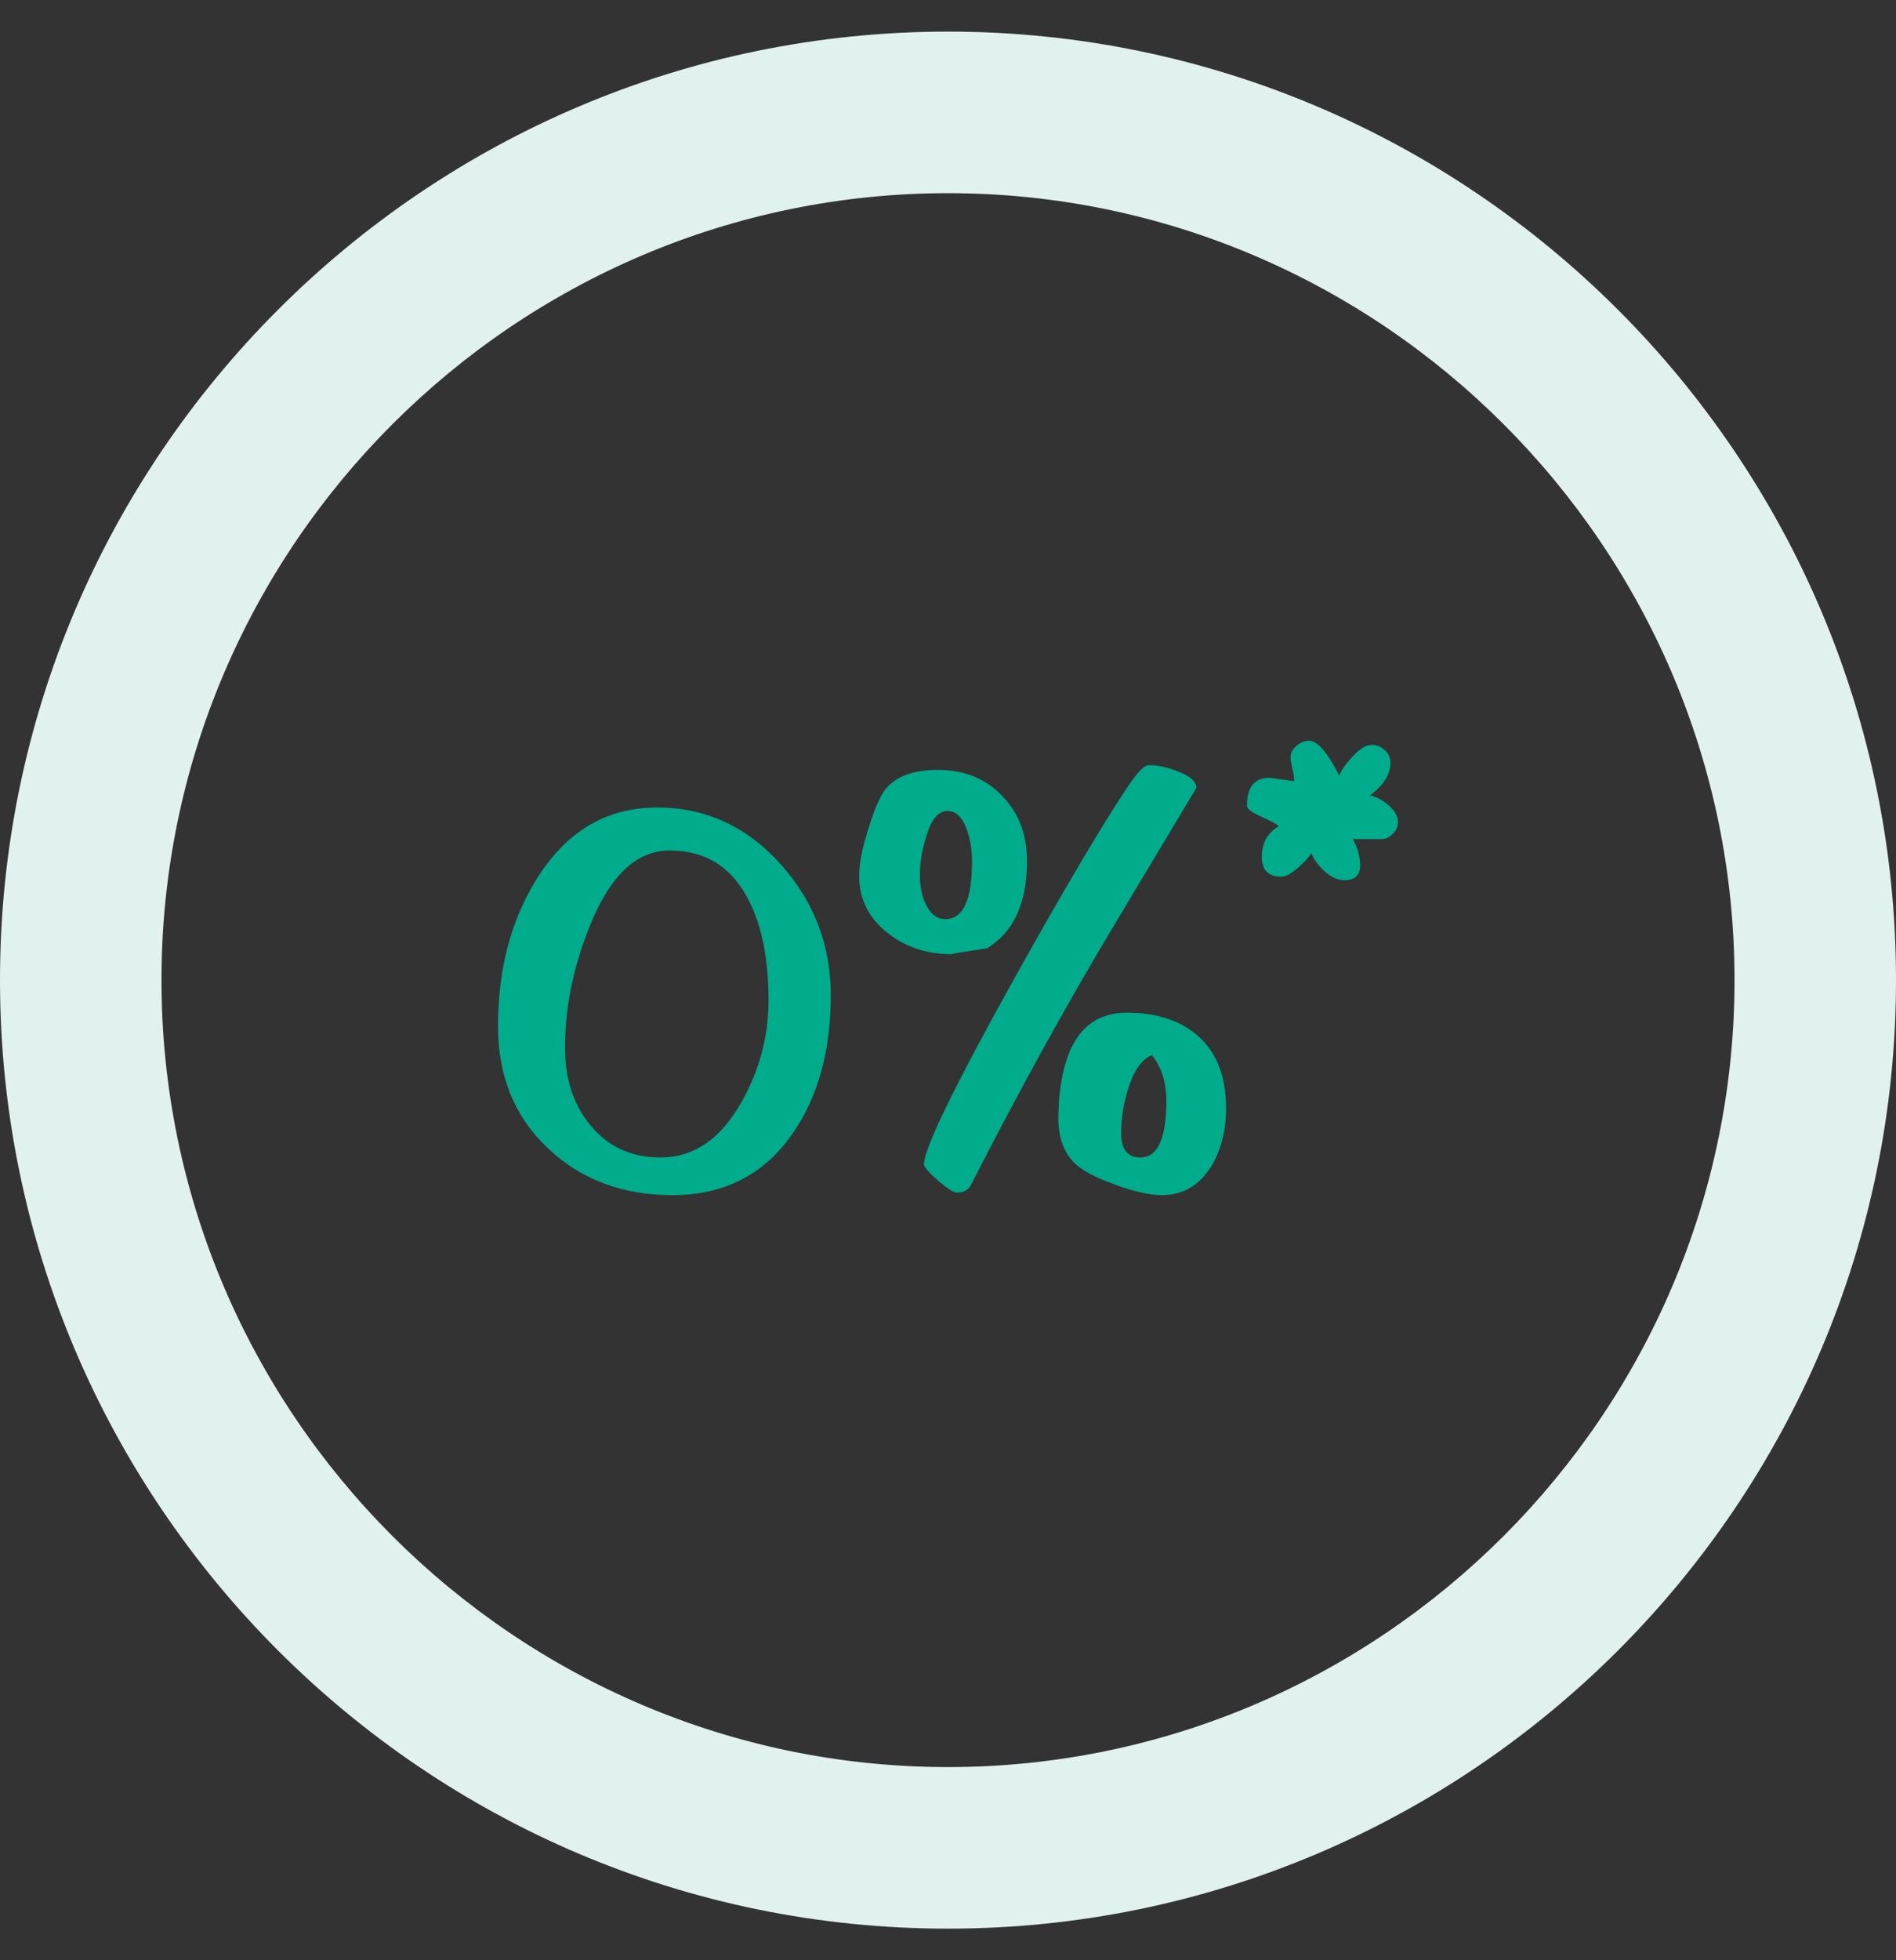 <?xml version="1.0" encoding="utf-8"?>
<!-- Generator: Adobe Illustrator 26.2.1, SVG Export Plug-In . SVG Version: 6.00 Build 0)  -->
<svg version="1.1" id="Calque_1" xmlns="http://www.w3.org/2000/svg" xmlns:xlink="http://www.w3.org/1999/xlink" x="0px" y="0px"
	 viewBox="0 0 600 620" style="enable-background:new 0 0 600 620;" xml:space="preserve">
<rect x="0" y="0" width="600" height="620" fill="#333333" stroke="none"/>
<style type="text/css">
	.st0{fill:#E1F2EE;}
	.st1{fill:#00AC8B;}
</style>
<g>
	<path class="st0" d="M300,610C134.6,610,0,475.4,0,310S134.6,10,300,10c165.4,0,300,134.6,300,300S465.4,610,300,610z M300,61.1
		C163,61.1,51.1,173,51.1,310C51.1,447,163,558.9,300,558.9c137,0,248.9-111.9,248.9-248.9S437,61.1,300,61.1z"/>
</g>
<g>
	<g>
		<path class="st1" d="M157.6,324.5c0-17.7,4-33.1,12-46.1c9.4-15.3,22.1-23,38.4-23c15.4,0,28.5,6.1,39.3,18.2
			c10.4,11.8,15.6,25.5,15.6,41.2c0,17.3-3.9,31.8-11.8,43.3c-9,13.3-21.8,19.9-38.4,19.9c-15.8,0-29-5-39.4-14.9
			C162.8,353.2,157.6,340.3,157.6,324.5z M209,366.1c10.6,0,19.2-5.9,25.8-17.8c5.6-10,8.4-20.6,8.4-31.9c0-12.8-2-23.2-6.1-31.3
			c-5.3-10.8-13.7-16.1-25.3-16.1c-10.5,0-19,8.2-25.4,24.5c-5.1,12.8-7.6,25.4-7.6,38c0,9.6,2.6,17.7,7.8,24.1
			C192.2,362.6,199.7,366.1,209,366.1z"/>
		<path class="st1" d="M271.9,277.1c0-3.2,0.6-7,1.9-11.6c2.3-8.2,4.5-13.6,6.6-16.1c3.3-3.9,8.7-5.9,16.3-5.9
			c8.4,0,15.2,2.7,20.4,8.2c5.3,5.4,7.9,12.3,7.9,20.7c0,13-4.1,22.2-12.3,27.3l-0.2,0.2c-8.4,1.3-12.1,1.9-11.4,1.9
			c-7.7,0-14.4-2.2-19.9-6.5C275,290.6,271.9,284.5,271.9,277.1z M299.2,290.7c5.6,0,8.4-6.1,8.4-18.2c0-3.5-0.5-6.8-1.5-9.7
			c-1.4-4.2-3.5-6.3-6.3-6.3c-2.9,0-5.2,2.8-6.8,8.4c-1.3,4.2-1.9,8.2-1.9,12c0,3.3,0.6,6.2,1.7,8.7
			C294.3,289,296.4,290.7,299.2,290.7z M292.4,368.2c0-4.9,9.6-24.6,28.8-59.1c16.3-29.2,28.4-49.5,36.1-60.9
			c2.8-4.1,4.9-6.2,6.3-6.2c2.5,0,5.5,0.6,8.9,1.9c4.1,1.5,6.1,3.3,6.1,5.3l-26.2,43.7c-15.2,25.4-30.3,52.8-45.2,82
			c-0.8,1.5-2.2,2.3-4.4,2.3c-1,0-3-1.3-6-3.8C293.9,370.8,292.4,369.1,292.4,368.2z M335.1,348.6c1.4-18.9,8.5-28.3,21.5-28.3
			c9.7,0,17.4,2.6,23,7.8c5.6,5.2,8.4,12.7,8.4,22.4c0,7.1-1.6,13.2-4.7,18.4c-3.8,6.1-9,9.1-15.6,9.1c-3.9,0-8.9-1.1-15-3.4
			c-6.5-2.3-10.9-4.7-13.3-7.4c-3.4-3.8-4.9-9.2-4.4-16.1L335.1,348.6z M354.8,358.5c0,5.1,2,7.6,6.1,7.6c5.4,0,8.2-5.9,8.2-17.8
			c0-5.9-1.5-10.8-4.6-14.6c-3.3,1.4-5.8,5.1-7.6,11C355.5,349.2,354.8,353.8,354.8,358.5z"/>
	</g>
	<g>
		<path class="st1" d="M409.5,247.1c0.1-0.9-0.1-2.2-0.5-3.9c-0.4-1.7-0.6-2.8-0.6-3.6c0-1.4,0.6-2.6,1.9-3.7c1.3-1.1,2.6-1.6,4-1.6
			c2.6,0,5.8,3.7,9.5,11c0.8-1.9,2.3-4,4.5-6.3c2.2-2.3,4.1-3.4,5.8-3.4c1.6,0,3,0.6,4.2,1.7c1.2,1.2,1.7,2.5,1.7,4.1
			c0,3.6-2.2,7-6.5,10.2c2,0.4,3.9,1.4,5.7,2.9c2.1,1.8,3.2,3.6,3.2,5.4c0,1.4-0.5,2.7-1.6,3.8s-2.3,1.7-3.7,1.7c-0.6,0-1.4,0-2.4,0
			h-2.4c-3.1,0-4.5,0-4.2,0c1.5,2.6,2.3,5.4,2.3,8.5c0,3-1.7,4.5-5,4.5c-2,0-4.1-0.9-6.2-2.8c-2.1-1.9-3.5-3.8-4.2-5.8
			c-0.8,1.4-2.3,3-4.4,4.8c-2.1,1.8-3.8,2.7-5.1,2.7c-4.1,0-6.2-2.1-6.2-6.3c0-4.3,1.8-7.6,5.4-9.7c-0.6-0.6-2.6-1.7-6-3.2
			c-2.7-1.2-4.1-2.3-4.1-3.3c0-5.8,2.4-8.8,7.1-8.8C404.2,246.4,406.8,246.6,409.5,247.1z"/>
	</g>
</g>
</svg>
